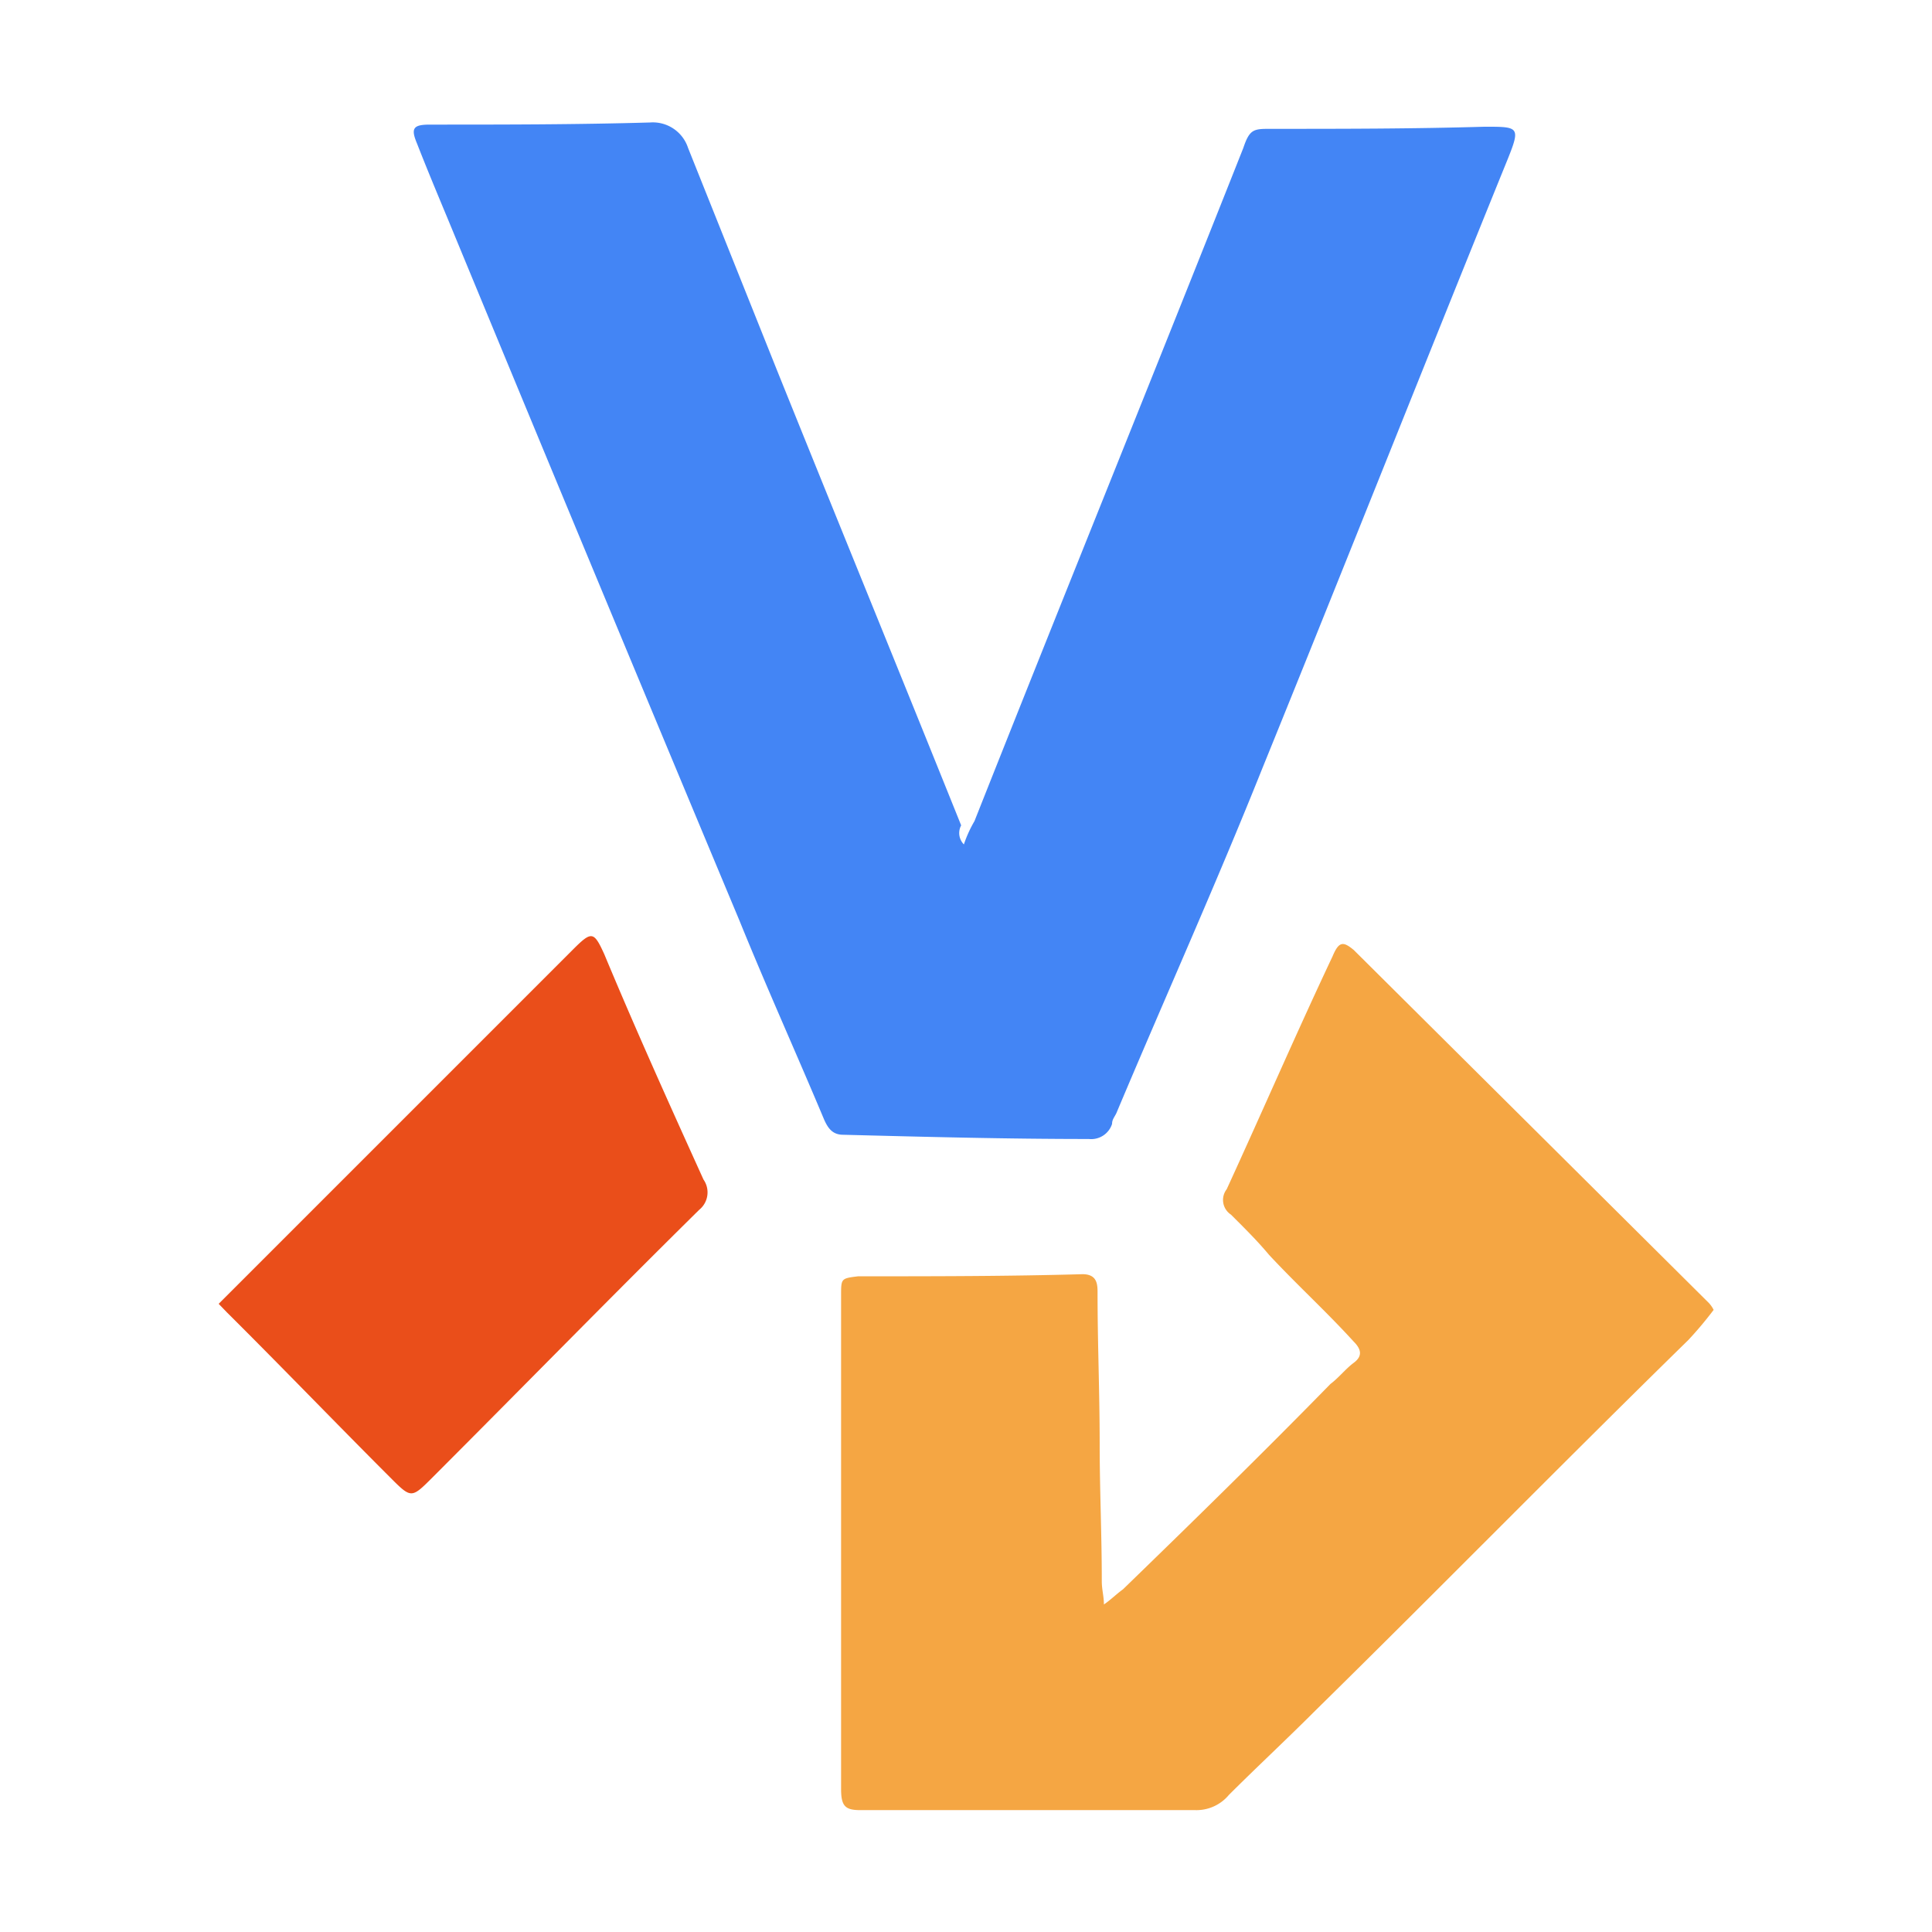 <svg xmlns="http://www.w3.org/2000/svg" viewBox="0 0 127.76 127.76"><defs><style>.cls-1{fill:#4385f5;}.cls-2{fill:#f5a643;}.cls-3{fill:#ea4e1a;}.cls-4{fill:none;}</style></defs><title>logo-icon</title><g id="Слой_2" data-name="Слой 2"><g id="Слой_1-2" data-name="Слой 1"><path class="cls-1" d="M63.74,55.84a8.15,8.15,0,0,1,.7-1.54c5.88-14.84,11.9-29.68,17.78-44.52.42-1.26.7-1.26,1.82-1.26,4.62,0,9.38,0,14.14-.14,2.24,0,2.38,0,1.54,2.1C94.26,23.92,88.94,37.36,83.48,50.8,80.4,58.5,77,66.06,73.82,73.62c-.14.28-.28.42-.28.7a1.45,1.45,0,0,1-1.54,1c-5.46,0-10.78-.14-16.24-.28-.7,0-1-.42-1.26-1-1.82-4.34-3.78-8.68-5.6-13.16C42.46,45.48,36,29.94,29.58,14.4c-.7-1.68-1.4-3.36-2-4.9-.42-1-.28-1.26.84-1.26,4.9,0,9.66,0,14.56-.14a2.45,2.45,0,0,1,2.52,1.68l5.88,14.7c4.06,10.08,8.12,20,12.18,30.1A1.07,1.07,0,0,0,63.74,55.84Z"/><path class="cls-2" d="M73,106.1c.42-.28.84-.7,1.26-1,4.62-4.48,9.24-9,13.72-13.58.56-.42,1-1,1.54-1.4s.56-.84,0-1.4c-1.82-2-3.78-3.78-5.6-5.74-.84-1-1.68-1.82-2.52-2.66a1.16,1.16,0,0,1-.28-1.68c2.38-5.18,4.62-10.36,7-15.4.42-1,.7-1,1.4-.42l23.38,23.24a1.93,1.93,0,0,1,.42.56,24.37,24.37,0,0,1-1.68,2C103.36,96.72,95.24,105,87,113.1c-2,2-3.92,3.78-5.74,5.6a2.79,2.79,0,0,1-2.24,1H56.88c-1,0-1.26-.28-1.26-1.4V85.66c0-1.12,0-1.12,1.12-1.26,4.9,0,9.94,0,14.84-.14,1,0,1,.7,1,1.26,0,3.36.14,6.58.14,9.94,0,3.08.14,6,.14,9.1,0,.56.14,1,.14,1.54Z"/><path class="cls-3" d="M14.46,86.22l8.4-8.4,15-15c1.26-1.26,1.4-1.26,2.1.28C42,68,44.28,73.06,46.52,78a1.48,1.48,0,0,1-.28,2C40.36,85.8,34.48,91.82,28.6,97.7c-1.4,1.4-1.4,1.4-2.8,0C22.16,94.06,18.66,90.42,15,86.78Z"/><rect class="cls-4" width="127.76" height="127.76"/></g></g></svg>